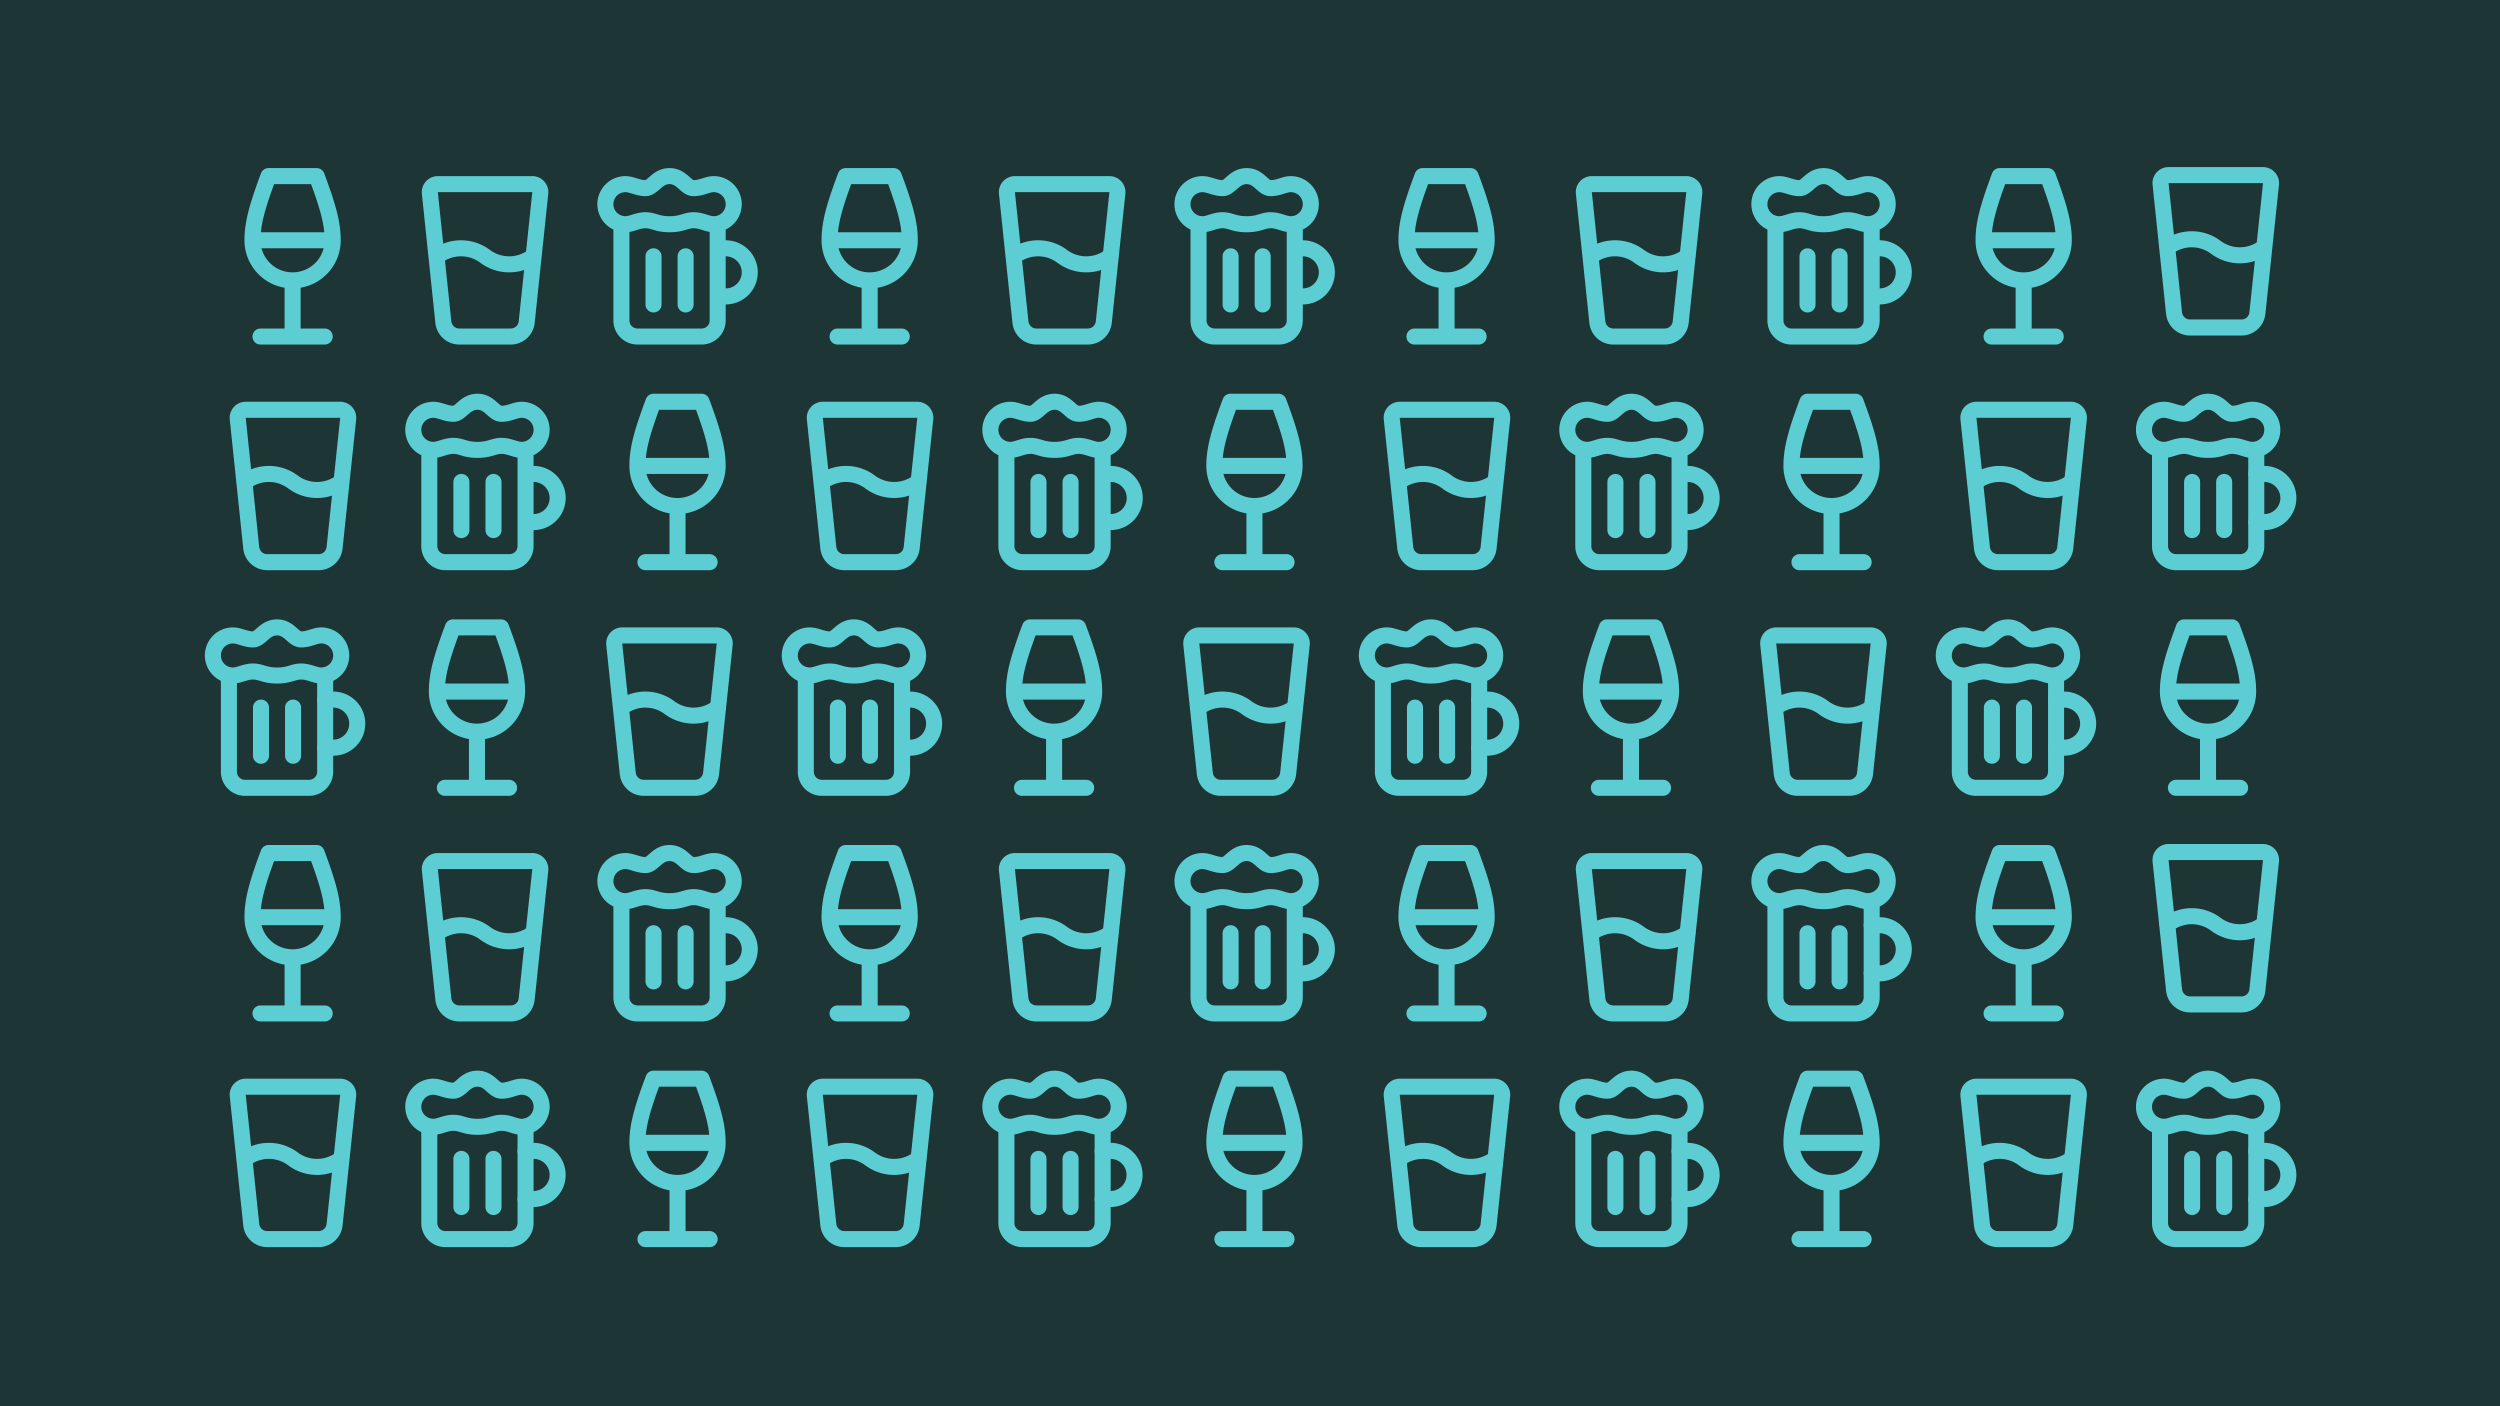 <svg xmlns="http://www.w3.org/2000/svg" width="1920" height="1080" fill="none"><g clip-path="url(#a)"><path fill="#1E3536" d="M0 0h1920v1080H0z"/><path stroke="#5CCED3" stroke-linecap="round" stroke-linejoin="round" stroke-width="12.32" d="M994.391 190.694h6.159c4.9 0 9.6 1.947 13.07 5.412a18.5 18.5 0 0 1 5.41 13.068 18.5 18.5 0 0 1-5.41 13.067 18.5 18.5 0 0 1-13.07 5.413h-6.159M945.109 196.854v36.96M969.742 196.854v36.96M975.902 169.133c-6.16 0-8.871 3.08-18.481 3.08-9.609 0-12.32-3.08-18.48-3.08s-10.595 3.08-15.4 3.08a15.397 15.397 0 0 1-15.4-15.4 15.4 15.4 0 0 1 15.4-15.4c4.805 0 9.671 3.08 15.4 3.08s8.871-9.241 18.48-9.241 12.321 9.241 18.481 9.241 10.595-3.08 15.4-3.08c4.084 0 8.002 1.622 10.888 4.51a15.4 15.4 0 0 1 4.51 10.89 15.4 15.4 0 0 1-4.51 10.889 15.4 15.4 0 0 1-10.888 4.511c-4.805 0-9.24-3.08-15.4-3.08M920.469 172.214v73.921a12.323 12.323 0 0 0 12.32 12.32h49.281c3.267 0 6.401-1.298 8.712-3.608a12.32 12.32 0 0 0 3.608-8.712v-73.921M846.84 363.986H853a18.481 18.481 0 0 1 13.068 31.548A18.49 18.49 0 0 1 853 400.946h-6.16M797.547 370.146v36.96M822.199 370.146v36.96M828.359 342.425c-6.16 0-8.871 3.08-18.481 3.08-9.609 0-12.32-3.08-18.48-3.08s-10.595 3.08-15.4 3.08a15.401 15.401 0 0 1-10.89-26.29 15.4 15.4 0 0 1 10.89-4.51c4.805 0 9.671 3.08 15.4 3.08s8.871-9.24 18.48-9.24 12.321 9.24 18.481 9.24 10.595-3.08 15.4-3.08a15.401 15.401 0 0 1 10.89 26.29 15.4 15.4 0 0 1-10.89 4.51c-4.805 0-9.24-3.08-15.4-3.08M772.914 345.506v73.921c0 3.268 1.298 6.402 3.609 8.712a12.32 12.32 0 0 0 8.711 3.609h49.281a12.32 12.32 0 0 0 12.32-12.321v-73.921M551.176 190.694h6.16a18.48 18.48 0 1 1 0 36.96h-6.16M501.902 196.854v36.96M526.551 196.854v36.96M532.703 169.133c-6.161 0-8.871 3.08-18.481 3.08s-12.32-3.08-18.48-3.08-10.595 3.08-15.4 3.08a15.4 15.4 0 1 1 0-30.8c4.805 0 9.671 3.08 15.4 3.08s8.87-9.241 18.48-9.241 12.32 9.241 18.481 9.241c6.16 0 10.595-3.08 15.4-3.08a15.4 15.4 0 1 1 0 30.8c-4.805 0-9.24-3.08-15.4-3.08M477.25 172.214v73.921a12.32 12.32 0 0 0 12.32 12.32h49.281a12.323 12.323 0 0 0 12.32-12.32v-73.921M403.641 363.986h6.16a18.477 18.477 0 0 1 18.48 18.48 18.48 18.48 0 0 1-18.48 18.48h-6.16M354.355 370.146v36.96M379.004 370.146v36.96M385.16 342.425c-6.161 0-8.871 3.08-18.481 3.08-9.609 0-12.32-3.08-18.48-3.08s-10.595 3.08-15.4 3.08a15.4 15.4 0 1 1 0-30.8c4.805 0 9.671 3.08 15.4 3.08s8.871-9.24 18.48-9.24 12.32 9.24 18.481 9.24c6.16 0 10.595-3.08 15.4-3.08a15.4 15.4 0 1 1 0 30.8c-4.805 0-9.24-3.08-15.4-3.08M329.707 345.506v73.921c0 3.268 1.298 6.402 3.609 8.712a12.32 12.32 0 0 0 8.711 3.609h49.281a12.32 12.32 0 0 0 12.32-12.321v-73.921M1437.46 190.694h6.16c4.9 0 9.6 1.947 13.07 5.412a18.5 18.5 0 0 1 5.41 13.068 18.5 18.5 0 0 1-5.41 13.067 18.5 18.5 0 0 1-13.07 5.413h-6.16M1388.18 196.854v36.96M1412.81 196.854v36.96M1418.97 169.133c-6.16 0-8.87 3.08-18.48 3.08s-12.32-3.08-18.48-3.08-10.59 3.08-15.4 3.08c-4.08 0-8-1.622-10.89-4.511a15.4 15.4 0 0 1-4.51-10.889c0-4.085 1.62-8.002 4.51-10.89a15.4 15.4 0 0 1 10.89-4.51c4.81 0 9.67 3.08 15.4 3.08s8.87-9.241 18.48-9.241 12.32 9.241 18.48 9.241 10.6-3.08 15.4-3.08a15.395 15.395 0 0 1 15.4 15.4 15.4 15.4 0 0 1-4.51 10.889 15.4 15.4 0 0 1-10.89 4.511c-4.8 0-9.24-3.08-15.4-3.08M1363.53 172.214v73.921c0 3.267 1.3 6.401 3.61 8.712a12.31 12.31 0 0 0 8.71 3.608h49.28c3.27 0 6.4-1.298 8.71-3.608a12.33 12.33 0 0 0 3.61-8.712v-73.921M1289.91 363.986h6.16c4.9 0 9.6 1.947 13.06 5.413a18.47 18.47 0 0 1 5.42 13.067c0 4.901-1.95 9.602-5.42 13.068a18.46 18.46 0 0 1-13.06 5.412h-6.16M1240.63 370.146v36.96M1265.27 370.146v36.96M1271.44 342.425c-6.16 0-8.87 3.08-18.48 3.08s-12.32-3.08-18.48-3.08-10.6 3.08-15.4 3.08c-4.09 0-8.01-1.622-10.89-4.51a15.4 15.4 0 0 1-4.51-10.89c0-4.084 1.62-8.001 4.51-10.89 2.88-2.888 6.8-4.51 10.89-4.51 4.8 0 9.67 3.08 15.4 3.08s8.87-9.24 18.48-9.24 12.32 9.24 18.48 9.24 10.59-3.08 15.4-3.08c4.08 0 8 1.622 10.89 4.51a15.44 15.44 0 0 1 4.51 10.89c0 4.084-1.63 8.002-4.51 10.89a15.4 15.4 0 0 1-10.89 4.51c-4.81 0-9.24-3.08-15.4-3.08M1215.98 345.506v73.921a12.323 12.323 0 0 0 12.32 12.321h49.28a12.323 12.323 0 0 0 12.32-12.321v-73.921M773.33 148.213a6.17 6.17 0 0 1 1.549-4.762 6.16 6.16 0 0 1 4.574-2.039h72.566a6.164 6.164 0 0 1 6.124 6.807l-10.436 99.209a12.32 12.32 0 0 1-12.258 11.026h-39.425a12.32 12.32 0 0 1-12.32-11.026z"/><path stroke="#5CCED3" stroke-linecap="round" stroke-linejoin="round" stroke-width="12.32" d="M778.793 196.854a30.8 30.8 0 0 1 36.961 0 30.8 30.8 0 0 0 36.96 0M625.791 321.505a6.161 6.161 0 0 1 6.123-6.8h72.566a6.16 6.16 0 0 1 4.577 2.04 6.15 6.15 0 0 1 1.547 4.767l-10.436 99.208a12.323 12.323 0 0 1-12.258 11.027h-39.425a12.322 12.322 0 0 1-12.32-11.027z"/><path stroke="#5CCED3" stroke-linecap="round" stroke-linejoin="round" stroke-width="12.32" d="M631.254 370.146a30.8 30.8 0 0 1 36.961 0 30.8 30.8 0 0 0 36.96 0M330.123 148.213a6.17 6.17 0 0 1 1.549-4.762 6.16 6.16 0 0 1 4.574-2.039h72.566a6.164 6.164 0 0 1 6.124 6.807L404.5 247.428a12.317 12.317 0 0 1-12.258 11.026h-39.425a12.32 12.32 0 0 1-12.32-11.026z"/><path stroke="#5CCED3" stroke-linecap="round" stroke-linejoin="round" stroke-width="12.32" d="M335.582 196.854a30.8 30.8 0 0 1 36.961 0 30.8 30.8 0 0 0 36.96 0M182.584 321.505a6.161 6.161 0 0 1 6.123-6.8h72.566a6.16 6.16 0 0 1 4.577 2.04 6.15 6.15 0 0 1 1.547 4.767l-10.436 99.208a12.323 12.323 0 0 1-12.258 11.027h-39.425a12.322 12.322 0 0 1-12.32-11.027z"/><path stroke="#5CCED3" stroke-linecap="round" stroke-linejoin="round" stroke-width="12.32" d="M188.039 370.146a30.8 30.8 0 0 1 36.961 0 30.8 30.8 0 0 0 36.96 0M1216.4 148.213a6.165 6.165 0 0 1 6.12-6.801h72.57c.86.001 1.72.183 2.51.534.78.352 1.49.865 2.07 1.507a6.3 6.3 0 0 1 1.28 2.219c.26.821.35 1.689.26 2.547l-10.43 99.209a12.3 12.3 0 0 1-4.02 7.866 12.3 12.3 0 0 1-8.24 3.16h-39.43a12.327 12.327 0 0 1-12.32-11.026z"/><path stroke="#5CCED3" stroke-linecap="round" stroke-linejoin="round" stroke-width="12.32" d="M1221.86 196.854a30.8 30.8 0 0 1 36.96 0 30.83 30.83 0 0 0 18.48 6.16c6.67 0 13.15-2.162 18.48-6.16M1659.31 141.281a6.1 6.1 0 0 1 .27-2.545 6 6 0 0 1 1.28-2.217 6.1 6.1 0 0 1 2.07-1.505 6.1 6.1 0 0 1 2.5-.534H1738a6.2 6.2 0 0 1 2.5.534c.79.352 1.5.865 2.07 1.507a6 6 0 0 1 1.28 2.219c.27.821.36 1.689.27 2.547l-10.44 99.209a12.312 12.312 0 0 1-12.25 11.027H1682a12.31 12.31 0 0 1-8.28-3.14 12.3 12.3 0 0 1-4.04-7.887z"/><path stroke="#5CCED3" stroke-linecap="round" stroke-linejoin="round" stroke-width="12.32" d="M1664.77 189.921a30.8 30.8 0 0 1 18.48-6.161c6.66 0 13.14 2.162 18.48 6.161a30.8 30.8 0 0 0 18.48 6.16 30.8 30.8 0 0 0 18.48-6.16M1068.86 321.505a6.161 6.161 0 0 1 6.12-6.8h72.57a6.2 6.2 0 0 1 2.51.533c.78.352 1.49.865 2.07 1.507a6.3 6.3 0 0 1 1.28 2.219c.26.821.35 1.689.26 2.548l-10.43 99.208a12.33 12.33 0 0 1-4.01 7.866 12.36 12.36 0 0 1-8.25 3.161h-39.42a12.33 12.33 0 0 1-8.29-3.14 12.3 12.3 0 0 1-4.03-7.887z"/><path stroke="#5CCED3" stroke-linecap="round" stroke-linejoin="round" stroke-width="12.32" d="M1074.3 370.146a30.8 30.8 0 0 1 36.96 0 30.8 30.8 0 0 0 36.96 0M643.25 258.455h49.281M637.098 184.533h61.601M667.898 215.334v43.121M667.898 215.334a30.8 30.8 0 0 0 30.801-30.801c0-12.32-3.08-24.64-12.32-49.281h-36.961c-9.24 24.641-12.32 36.961-12.32 49.281a30.8 30.8 0 0 0 30.8 30.801M495.703 431.747h49.281M489.543 357.826h61.601M520.344 388.626v43.121M520.343 388.626a30.8 30.8 0 0 0 30.801-30.8c0-12.321-3.08-24.641-12.32-49.281h-36.961c-9.24 24.64-12.32 36.96-12.32 49.281a30.8 30.8 0 0 0 30.8 30.8M1529.53 258.455h49.28M1523.38 184.533h61.6M1554.17 215.334v43.12M1554.18 215.334c8.16 0 16-3.245 21.77-9.021a30.8 30.8 0 0 0 9.03-21.78c0-12.32-3.08-24.64-12.32-49.281h-36.96c-9.24 24.641-12.32 36.961-12.32 49.281 0 8.169 3.24 16.003 9.02 21.78a30.8 30.8 0 0 0 21.78 9.021M1382 431.747h49.28M1375.83 357.826h61.6M1406.63 388.626v43.121M1406.63 388.626c8.17 0 16-3.245 21.78-9.021a30.83 30.83 0 0 0 9.02-21.779c0-12.321-3.08-24.641-12.32-49.281h-36.96c-9.24 24.64-12.32 36.96-12.32 49.281 0 8.168 3.24 16.003 9.02 21.779a30.8 30.8 0 0 0 21.78 9.021M200.074 258.455h49.281M193.91 184.533h61.601M224.723 215.334v43.121M224.711 215.334a30.8 30.8 0 0 0 30.8-30.801c0-12.32-3.08-24.64-12.32-49.281H206.23c-9.24 24.641-12.32 36.961-12.32 49.281a30.8 30.8 0 0 0 9.021 21.78 30.8 30.8 0 0 0 21.78 9.021M1086.31 258.455h49.28M1080.16 184.533h61.6M1110.96 215.334v43.12M1110.96 215.334c8.17 0 16-3.245 21.78-9.021a30.83 30.83 0 0 0 9.02-21.78c0-12.32-3.08-24.64-12.32-49.281h-36.96c-9.24 24.641-12.32 36.961-12.32 49.281 0 8.169 3.24 16.003 9.02 21.78a30.8 30.8 0 0 0 21.78 9.021M938.781 431.747h49.281M932.621 357.826h61.601M963.414 388.626v43.121M963.422 388.626a30.8 30.8 0 0 0 30.8-30.8c0-12.321-3.08-24.641-12.32-49.281h-36.961c-9.24 24.64-12.32 36.96-12.32 49.281a30.8 30.8 0 0 0 30.801 30.8M1732.82 363.986h6.16c4.9 0 9.6 1.947 13.06 5.413a18.47 18.47 0 0 1 5.42 13.067c0 4.901-1.95 9.602-5.42 13.068a18.46 18.46 0 0 1-13.06 5.412h-6.16M1683.54 370.146v36.96M1708.17 370.146v36.96M1714.34 342.425c-6.16 0-8.87 3.08-18.48 3.08s-12.32-3.08-18.48-3.08-10.59 3.08-15.4 3.08c-4.08 0-8-1.622-10.89-4.51a15.4 15.4 0 0 1-4.51-10.89 15.395 15.395 0 0 1 15.4-15.4c4.81 0 9.67 3.08 15.4 3.08s8.87-9.24 18.48-9.24 12.32 9.24 18.48 9.24 10.6-3.08 15.4-3.08a15.395 15.395 0 0 1 15.4 15.4 15.395 15.395 0 0 1-15.4 15.4c-4.8 0-9.24-3.08-15.4-3.08"/><path stroke="#5CCED3" stroke-linecap="round" stroke-linejoin="round" stroke-width="12.32" d="M1658.9 345.506v73.921a12.323 12.323 0 0 0 12.32 12.321h49.28c3.27 0 6.4-1.298 8.72-3.609 2.31-2.31 3.6-5.444 3.6-8.712v-73.921M1511.75 321.505a6.161 6.161 0 0 1 6.13-6.8h72.56a6.2 6.2 0 0 1 2.51.533 6.17 6.17 0 0 1 3.35 3.726c.26.821.36 1.689.26 2.548l-10.43 99.208a12.33 12.33 0 0 1-4.01 7.866 12.34 12.34 0 0 1-8.25 3.161h-39.42a12.33 12.33 0 0 1-8.29-3.14 12.3 12.3 0 0 1-4.03-7.887z"/><path stroke="#5CCED3" stroke-linecap="round" stroke-linejoin="round" stroke-width="12.32" d="M1517.22 370.146a30.8 30.8 0 0 1 36.96 0 30.8 30.8 0 0 0 36.96 0M249.73 537.279h6.161a18.48 18.48 0 0 1 0 36.96h-6.161M200.438 543.439V580.4M225.078 543.439V580.4M231.261 515.719c-6.16 0-8.87 3.08-18.48 3.08s-12.32-3.08-18.48-3.08-10.596 3.08-15.401 3.08a15.4 15.4 0 0 1 0-30.801c4.805 0 9.672 3.08 15.401 3.08s8.87-9.24 18.48-9.24 12.32 9.24 18.48 9.24 10.596-3.08 15.4-3.08a15.4 15.4 0 0 1 0 30.801c-4.804 0-9.24-3.08-15.4-3.08"/><path stroke="#5CCED3" stroke-linecap="round" stroke-linejoin="round" stroke-width="12.32" d="M175.801 518.799v73.921a12.32 12.32 0 0 0 12.32 12.321h49.281a12.32 12.32 0 0 0 12.32-12.321v-73.921M1136 537.279h6.16c4.9 0 9.6 1.947 13.07 5.413a18.5 18.5 0 0 1 5.41 13.067c0 4.901-1.95 9.602-5.41 13.068a18.5 18.5 0 0 1-13.07 5.412H1136M1086.72 543.439V580.4M1111.36 543.439V580.4M1117.51 515.719c-6.16 0-8.87 3.08-18.48 3.08s-12.32-3.08-18.48-3.08-10.6 3.08-15.4 3.08c-4.09 0-8.01-1.623-10.89-4.511a15.4 15.4 0 0 1-4.51-10.889c0-4.085 1.62-8.002 4.51-10.89a15.38 15.38 0 0 1 10.89-4.511c4.8 0 9.67 3.08 15.4 3.08s8.87-9.24 18.48-9.24 12.32 9.24 18.48 9.24 10.59-3.08 15.4-3.08c4.08 0 8 1.623 10.89 4.511a15.4 15.4 0 0 1 4.51 10.89 15.4 15.4 0 0 1-4.51 10.889 15.41 15.41 0 0 1-10.89 4.511c-4.81 0-9.24-3.08-15.4-3.08"/><path stroke="#5CCED3" stroke-linecap="round" stroke-linejoin="round" stroke-width="12.32" d="M1062.07 518.799v73.921a12.323 12.323 0 0 0 12.32 12.321h49.29A12.327 12.327 0 0 0 1136 592.72v-73.921M692.773 537.279h6.161a18.48 18.48 0 0 1 0 36.96h-6.161M643.508 543.439V580.4M668.141 543.439V580.4M674.296 515.719c-6.16 0-8.87 3.08-18.48 3.08s-12.32-3.08-18.48-3.08-10.596 3.08-15.401 3.08a15.4 15.4 0 0 1 0-30.801c4.805 0 9.672 3.08 15.401 3.08s8.87-9.24 18.48-9.24 12.32 9.24 18.48 9.24 10.596-3.08 15.401-3.08a15.4 15.4 0 0 1 0 30.801c-4.805 0-9.241-3.08-15.401-3.08"/><path stroke="#5CCED3" stroke-linecap="round" stroke-linejoin="round" stroke-width="12.32" d="M618.855 518.799v73.921c0 3.268 1.298 6.402 3.609 8.712a12.32 12.32 0 0 0 8.712 3.609h49.281c3.267 0 6.401-1.298 8.711-3.609a12.32 12.32 0 0 0 3.609-8.712v-73.921M1579.06 537.279h6.16c4.9 0 9.6 1.947 13.07 5.413a18.5 18.5 0 0 1 5.41 13.067c0 4.901-1.95 9.602-5.41 13.068a18.5 18.5 0 0 1-13.07 5.412h-6.16M1529.77 543.439V580.4M1554.43 543.439V580.4M1560.59 515.719c-6.16 0-8.88 3.08-18.48 3.08-9.61 0-12.33-3.08-18.49-3.08s-10.59 3.08-15.4 3.08c-4.08 0-8-1.623-10.89-4.511a15.43 15.43 0 0 1-4.51-10.889c0-4.085 1.63-8.002 4.51-10.89a15.41 15.41 0 0 1 10.89-4.511c4.81 0 9.68 3.08 15.4 3.08 5.73 0 8.88-9.24 18.49-9.24 9.6 0 12.32 9.24 18.48 9.24s10.59-3.08 15.4-3.08c4.08 0 8 1.623 10.89 4.511a15.43 15.43 0 0 1 4.51 10.89c0 4.084-1.63 8.001-4.51 10.889a15.41 15.41 0 0 1-10.89 4.511c-4.81 0-9.24-3.08-15.4-3.08"/><path stroke="#5CCED3" stroke-linecap="round" stroke-linejoin="round" stroke-width="12.32" d="M1505.14 518.799v73.921a12.323 12.323 0 0 0 12.32 12.321h49.28a12.323 12.323 0 0 0 12.32-12.321v-73.921M914.928 494.799a6.15 6.15 0 0 1 .269-2.545 6.155 6.155 0 0 1 5.854-4.255h72.566a6.16 6.16 0 0 1 5.857 4.259c.266.821.357 1.689.266 2.547l-10.435 99.209a12.32 12.32 0 0 1-12.259 11.027h-39.424a12.321 12.321 0 0 1-12.32-11.027z"/><path stroke="#5CCED3" stroke-linecap="round" stroke-linejoin="round" stroke-width="12.32" d="M920.395 543.439a30.8 30.8 0 0 1 36.96 0 30.8 30.8 0 0 0 36.961 0M471.74 494.799a6.165 6.165 0 0 1 3.62-6.267 6.15 6.15 0 0 1 2.504-.533h72.566a6.16 6.16 0 0 1 4.577 2.04 6.2 6.2 0 0 1 1.279 2.219c.267.821.357 1.689.267 2.547l-10.435 99.209a12.324 12.324 0 0 1-12.259 11.027h-39.425a12.326 12.326 0 0 1-12.32-11.027z"/><path stroke="#5CCED3" stroke-linecap="round" stroke-linejoin="round" stroke-width="12.32" d="M477.191 543.439a30.8 30.8 0 0 1 36.961 0 30.8 30.8 0 0 0 36.961 0M1358 494.799a6.1 6.1 0 0 1 .27-2.545 6 6 0 0 1 1.28-2.217 6.153 6.153 0 0 1 4.57-2.038h72.57a6.15 6.15 0 0 1 4.57 2.04 6 6 0 0 1 1.28 2.219c.27.821.36 1.689.27 2.547l-10.43 99.209a12.3 12.3 0 0 1-4.02 7.866 12.3 12.3 0 0 1-8.24 3.161h-39.43a12.31 12.31 0 0 1-8.28-3.14 12.3 12.3 0 0 1-4.04-7.887z"/><path stroke="#5CCED3" stroke-linecap="round" stroke-linejoin="round" stroke-width="12.32" d="M1363.45 543.439a30.8 30.8 0 0 1 36.96 0 30.83 30.83 0 0 0 18.48 6.16c6.67 0 13.15-2.161 18.48-6.16M784.887 605.041h49.281M778.723 531.119h61.601M809.539 561.919v43.121M809.523 561.92a30.8 30.8 0 0 0 30.801-30.801c0-12.32-3.08-24.64-12.32-49.281h-36.961c-9.24 24.641-12.32 36.961-12.32 49.281a30.8 30.8 0 0 0 30.8 30.801M1671.12 605.041h49.28M1664.96 531.119h61.61M1695.77 561.919v43.121M1695.77 561.92c8.16 0 16-3.246 21.77-9.022a30.8 30.8 0 0 0 9.03-21.779c0-12.32-3.08-24.64-12.32-49.281h-36.96c-9.25 24.641-12.33 36.961-12.33 49.281 0 8.169 3.25 16.003 9.03 21.779a30.8 30.8 0 0 0 21.78 9.022M341.676 605.041h49.281M335.516 531.119h61.601M366.305 561.919v43.121M366.316 561.92a30.8 30.8 0 0 0 30.801-30.801c0-12.32-3.08-24.64-12.321-49.281h-36.96c-9.24 24.641-12.32 36.961-12.32 49.281a30.8 30.8 0 0 0 30.8 30.801M1227.93 605.041h49.28M1221.78 531.119h61.6M1252.58 561.919v43.121M1252.58 561.92c8.17 0 16-3.246 21.78-9.022a30.82 30.82 0 0 0 9.02-21.779c0-12.32-3.08-24.64-12.32-49.281h-36.96c-9.24 24.641-12.32 36.961-12.32 49.281 0 8.169 3.24 16.003 9.02 21.779a30.8 30.8 0 0 0 21.78 9.022M994.391 710.57h6.159c4.9 0 9.6 1.947 13.07 5.413a18.5 18.5 0 0 1 5.41 13.067c0 4.901-1.95 9.602-5.41 13.068a18.5 18.5 0 0 1-13.07 5.412h-6.159M945.109 716.729v36.961M969.742 716.729v36.961M975.902 689.009c-6.16 0-8.871 3.08-18.481 3.08-9.609 0-12.32-3.08-18.48-3.08s-10.595 3.08-15.4 3.08a15.4 15.4 0 1 1 0-30.8c4.805 0 9.671 3.08 15.4 3.08s8.871-9.24 18.48-9.24 12.321 9.24 18.481 9.24 10.595-3.08 15.4-3.08a15.395 15.395 0 0 1 15.398 15.4c0 4.084-1.62 8.002-4.51 10.89a15.4 15.4 0 0 1-10.888 4.51c-4.805 0-9.24-3.08-15.4-3.08M920.469 692.09v73.921a12.32 12.32 0 0 0 12.32 12.321h49.281a12.32 12.32 0 0 0 12.32-12.321V692.09M846.84 883.864H853a18.481 18.481 0 0 1 0 36.961h-6.16M797.547 890.024v36.961M822.199 890.024v36.961M828.359 862.304c-6.16 0-8.871 3.08-18.481 3.08-9.609 0-12.32-3.08-18.48-3.08s-10.595 3.08-15.4 3.08a15.4 15.4 0 0 1-15.4-15.401 15.4 15.4 0 0 1 15.4-15.4c4.805 0 9.671 3.08 15.4 3.08s8.871-9.24 18.48-9.24 12.321 9.24 18.481 9.24 10.595-3.08 15.4-3.08a15.4 15.4 0 0 1 15.4 15.4 15.4 15.4 0 0 1-15.4 15.401c-4.805 0-9.24-3.08-15.4-3.08"/><path stroke="#5CCED3" stroke-linecap="round" stroke-linejoin="round" stroke-width="12.32" d="M772.914 865.383v73.921c0 3.268 1.298 6.402 3.609 8.712a12.32 12.32 0 0 0 8.711 3.609h49.281a12.32 12.32 0 0 0 12.32-12.321v-73.921M551.176 710.57h6.16a18.477 18.477 0 0 1 18.48 18.48 18.48 18.48 0 0 1-18.48 18.48h-6.16M501.902 716.729v36.961M526.551 716.729v36.961M532.703 689.009c-6.161 0-8.871 3.08-18.481 3.08s-12.32-3.08-18.48-3.08-10.595 3.08-15.4 3.08a15.4 15.4 0 1 1 0-30.8c4.805 0 9.671 3.08 15.4 3.08s8.87-9.24 18.48-9.24 12.32 9.24 18.481 9.24c6.16 0 10.595-3.08 15.4-3.08a15.4 15.4 0 1 1 0 30.8c-4.805 0-9.24-3.08-15.4-3.08M477.25 692.09v73.921c0 3.268 1.298 6.402 3.609 8.712a12.32 12.32 0 0 0 8.711 3.609h49.281a12.32 12.32 0 0 0 12.32-12.321V692.09M403.641 883.864h6.16a18.477 18.477 0 0 1 18.48 18.481 18.48 18.48 0 0 1-18.48 18.48h-6.16M354.355 890.024v36.961M379.004 890.024v36.961M385.16 862.304c-6.161 0-8.871 3.08-18.481 3.08-9.609 0-12.32-3.08-18.48-3.08s-10.595 3.08-15.4 3.08a15.4 15.4 0 0 1 0-30.801c4.805 0 9.671 3.08 15.4 3.08s8.871-9.24 18.48-9.24 12.32 9.24 18.481 9.24c6.16 0 10.595-3.08 15.4-3.08a15.4 15.4 0 0 1 0 30.801c-4.805 0-9.24-3.08-15.4-3.08"/><path stroke="#5CCED3" stroke-linecap="round" stroke-linejoin="round" stroke-width="12.32" d="M329.707 865.383v73.921c0 3.268 1.298 6.402 3.609 8.712a12.32 12.32 0 0 0 8.711 3.609h49.281a12.32 12.32 0 0 0 12.32-12.321v-73.921M1437.46 710.57h6.16c4.9 0 9.6 1.947 13.07 5.413a18.5 18.5 0 0 1 5.41 13.067c0 4.901-1.95 9.602-5.41 13.068a18.5 18.5 0 0 1-13.07 5.412h-6.16M1388.18 716.729v36.961M1412.81 716.729v36.961M1418.97 689.009c-6.16 0-8.87 3.08-18.48 3.08s-12.32-3.08-18.48-3.08-10.59 3.08-15.4 3.08c-4.08 0-8-1.622-10.89-4.51a15.4 15.4 0 0 1-4.51-10.89 15.395 15.395 0 0 1 15.4-15.4c4.81 0 9.67 3.08 15.4 3.08s8.87-9.24 18.48-9.24 12.32 9.24 18.48 9.24 10.6-3.08 15.4-3.08a15.395 15.395 0 0 1 15.4 15.4 15.395 15.395 0 0 1-15.4 15.4c-4.8 0-9.24-3.08-15.4-3.08"/><path stroke="#5CCED3" stroke-linecap="round" stroke-linejoin="round" stroke-width="12.32" d="M1363.53 692.09v73.921a12.323 12.323 0 0 0 12.32 12.321h49.28a12.323 12.323 0 0 0 12.32-12.321V692.09M1289.91 883.864h6.16c4.9 0 9.6 1.947 13.06 5.413a18.47 18.47 0 0 1 5.42 13.068c0 4.901-1.95 9.601-5.42 13.067a18.45 18.45 0 0 1-13.06 5.413h-6.16M1240.63 890.024v36.961M1265.27 890.024v36.961M1271.44 862.304c-6.16 0-8.87 3.08-18.48 3.08s-12.32-3.08-18.48-3.08-10.6 3.08-15.4 3.08c-4.09 0-8.01-1.623-10.89-4.511a15.4 15.4 0 0 1-4.51-10.89 15.4 15.4 0 0 1 4.51-10.889 15.38 15.38 0 0 1 10.89-4.511c4.8 0 9.67 3.08 15.4 3.08s8.87-9.24 18.48-9.24 12.32 9.24 18.48 9.24 10.59-3.08 15.4-3.08c4.08 0 8 1.623 10.89 4.511a15.43 15.43 0 0 1 4.51 10.889c0 4.085-1.63 8.002-4.51 10.89a15.41 15.41 0 0 1-10.89 4.511c-4.81 0-9.24-3.08-15.4-3.08"/><path stroke="#5CCED3" stroke-linecap="round" stroke-linejoin="round" stroke-width="12.32" d="M1215.98 865.383v73.921a12.323 12.323 0 0 0 12.32 12.321h49.28a12.323 12.323 0 0 0 12.32-12.321v-73.921M773.33 668.089a6.165 6.165 0 0 1 3.62-6.267 6.15 6.15 0 0 1 2.503-.533h72.566a6.16 6.16 0 0 1 4.577 2.04 6.15 6.15 0 0 1 1.547 4.766l-10.436 99.209a12.32 12.32 0 0 1-12.258 11.027h-39.425a12.32 12.32 0 0 1-12.32-11.027z"/><path stroke="#5CCED3" stroke-linecap="round" stroke-linejoin="round" stroke-width="12.32" d="M778.793 716.73a30.8 30.8 0 0 1 36.961 0 30.8 30.8 0 0 0 36.96 0M625.791 841.384a6.15 6.15 0 0 1 1.549-4.763 6.16 6.16 0 0 1 4.574-2.038h72.566a6.15 6.15 0 0 1 4.577 2.04 6.15 6.15 0 0 1 1.547 4.767l-10.436 99.208a12.317 12.317 0 0 1-12.258 11.027h-39.425a12.317 12.317 0 0 1-12.32-11.027z"/><path stroke="#5CCED3" stroke-linecap="round" stroke-linejoin="round" stroke-width="12.32" d="M631.254 890.024a30.8 30.8 0 0 1 36.961 0 30.8 30.8 0 0 0 36.96 0M330.123 668.089a6.165 6.165 0 0 1 3.62-6.267 6.15 6.15 0 0 1 2.503-.533h72.566a6.16 6.16 0 0 1 4.577 2.04 6.15 6.15 0 0 1 1.547 4.766L404.5 767.304a12.323 12.323 0 0 1-12.258 11.027h-39.425a12.32 12.32 0 0 1-12.32-11.027z"/><path stroke="#5CCED3" stroke-linecap="round" stroke-linejoin="round" stroke-width="12.32" d="M335.582 716.73a30.8 30.8 0 0 1 36.961 0 30.8 30.8 0 0 0 36.96 0M182.584 841.384a6.15 6.15 0 0 1 1.549-4.763 6.16 6.16 0 0 1 4.574-2.038h72.566a6.15 6.15 0 0 1 4.577 2.04 6.15 6.15 0 0 1 1.547 4.767l-10.436 99.208a12.317 12.317 0 0 1-12.258 11.027h-39.425a12.317 12.317 0 0 1-12.32-11.027z"/><path stroke="#5CCED3" stroke-linecap="round" stroke-linejoin="round" stroke-width="12.32" d="M188.039 890.024a30.805 30.805 0 0 1 36.961 0 30.8 30.8 0 0 0 36.96 0M1216.4 668.089a6.161 6.161 0 0 1 6.12-6.8h72.57a6.2 6.2 0 0 1 2.51.533c.78.352 1.49.865 2.07 1.507a6.3 6.3 0 0 1 1.28 2.219c.26.821.35 1.689.26 2.547l-10.43 99.209a12.3 12.3 0 0 1-4.02 7.866 12.3 12.3 0 0 1-8.24 3.161h-39.43a12.33 12.33 0 0 1-12.32-11.027z"/><path stroke="#5CCED3" stroke-linecap="round" stroke-linejoin="round" stroke-width="12.32" d="M1221.86 716.73a30.8 30.8 0 0 1 36.96 0 30.83 30.83 0 0 0 18.48 6.16c6.67 0 13.15-2.161 18.48-6.16M1659.31 661.159c-.09-.858 0-1.725.27-2.546.26-.82.7-1.575 1.28-2.216a6.1 6.1 0 0 1 2.07-1.505 6.1 6.1 0 0 1 2.5-.534H1738a6.2 6.2 0 0 1 2.5.534c.79.352 1.5.865 2.07 1.507a6 6 0 0 1 1.28 2.219c.27.821.36 1.689.27 2.547l-10.44 99.209a12.33 12.33 0 0 1-4.01 7.866 12.3 12.3 0 0 1-8.24 3.16H1682a12.3 12.3 0 0 1-8.28-3.139 12.3 12.3 0 0 1-4.04-7.887z"/><path stroke="#5CCED3" stroke-linecap="round" stroke-linejoin="round" stroke-width="12.32" d="M1664.77 709.799a30.78 30.78 0 0 1 18.48-6.16c6.66 0 13.14 2.161 18.48 6.16a30.8 30.8 0 0 0 18.48 6.16 30.8 30.8 0 0 0 18.48-6.16M1068.86 841.384a6.17 6.17 0 0 1 3.62-6.268 6.2 6.2 0 0 1 2.5-.533h72.57c.86 0 1.72.182 2.51.534.78.351 1.49.865 2.07 1.506a6.3 6.3 0 0 1 1.28 2.219c.26.821.35 1.689.26 2.548l-10.43 99.208a12.34 12.34 0 0 1-4.01 7.867 12.35 12.35 0 0 1-8.25 3.16h-39.42a12.33 12.33 0 0 1-8.29-3.14 12.3 12.3 0 0 1-4.03-7.887z"/><path stroke="#5CCED3" stroke-linecap="round" stroke-linejoin="round" stroke-width="12.32" d="M1074.3 890.024a30.8 30.8 0 0 1 18.48-6.16c6.67 0 13.15 2.162 18.48 6.16a30.8 30.8 0 0 0 36.96 0M643.25 778.331h49.281M637.098 704.409h61.601M667.898 735.21v43.121M667.898 735.21a30.8 30.8 0 0 0 30.801-30.8c0-12.321-3.08-24.641-12.32-49.281h-36.961c-9.24 24.64-12.32 36.96-12.32 49.281a30.8 30.8 0 0 0 30.8 30.8M495.703 951.625h49.281M489.543 877.704h61.601M520.344 908.504v43.121M520.343 908.504a30.8 30.8 0 0 0 30.801-30.8c0-12.32-3.08-24.64-12.32-49.281h-36.961c-9.24 24.641-12.32 36.961-12.32 49.281a30.8 30.8 0 0 0 30.8 30.8M1529.53 778.331h49.28M1523.38 704.409h61.6M1554.17 735.21v43.121M1554.18 735.21c8.16 0 16-3.245 21.77-9.021a30.8 30.8 0 0 0 9.03-21.779c0-12.321-3.08-24.641-12.32-49.281h-36.96c-9.24 24.64-12.32 36.96-12.32 49.281 0 8.168 3.24 16.003 9.02 21.779a30.8 30.8 0 0 0 21.78 9.021M1382 951.625h49.28M1375.83 877.704h61.6M1406.63 908.504v43.121M1406.63 908.504c8.17 0 16-3.245 21.78-9.021a30.82 30.82 0 0 0 9.02-21.779c0-12.32-3.08-24.64-12.32-49.281h-36.96c-9.24 24.641-12.32 36.961-12.32 49.281 0 8.169 3.24 16.003 9.02 21.779a30.8 30.8 0 0 0 21.78 9.021M200.074 778.331h49.281M193.91 704.409h61.601M224.723 735.21v43.121M224.711 735.21a30.8 30.8 0 0 0 30.8-30.8c0-12.321-3.08-24.641-12.32-49.281H206.23c-9.24 24.64-12.32 36.96-12.32 49.281a30.8 30.8 0 0 0 30.801 30.8M1086.31 778.331h49.28M1080.16 704.409h61.6M1110.96 735.21v43.121M1110.96 735.21c8.17 0 16-3.245 21.78-9.021a30.83 30.83 0 0 0 9.02-21.779c0-12.321-3.08-24.641-12.32-49.281h-36.96c-9.24 24.64-12.32 36.96-12.32 49.281 0 8.168 3.24 16.003 9.02 21.779a30.8 30.8 0 0 0 21.78 9.021M938.781 951.625h49.281M932.621 877.704h61.601M963.414 908.504v43.121M963.422 908.504a30.8 30.8 0 0 0 30.8-30.8c0-12.32-3.08-24.64-12.32-49.281h-36.961c-9.24 24.641-12.32 36.961-12.32 49.281a30.8 30.8 0 0 0 30.801 30.8M1732.82 883.864h6.16c4.9 0 9.6 1.947 13.06 5.413a18.47 18.47 0 0 1 5.42 13.068c0 4.901-1.95 9.601-5.42 13.067a18.45 18.45 0 0 1-13.06 5.413h-6.16M1683.54 890.024v36.961M1708.17 890.024v36.961M1714.34 862.304c-6.16 0-8.87 3.08-18.48 3.08s-12.32-3.08-18.48-3.08-10.59 3.08-15.4 3.08c-4.08 0-8-1.623-10.89-4.511a15.4 15.4 0 0 1-4.51-10.89 15.4 15.4 0 0 1 4.51-10.889 15.41 15.41 0 0 1 10.89-4.511c4.81 0 9.67 3.08 15.4 3.08s8.87-9.24 18.48-9.24 12.32 9.24 18.48 9.24 10.6-3.08 15.4-3.08c4.09 0 8 1.623 10.89 4.511a15.4 15.4 0 0 1 4.51 10.889c0 4.085-1.62 8.002-4.51 10.89a15.4 15.4 0 0 1-10.89 4.511c-4.8 0-9.24-3.08-15.4-3.08"/><path stroke="#5CCED3" stroke-linecap="round" stroke-linejoin="round" stroke-width="12.32" d="M1658.9 865.383v73.921a12.323 12.323 0 0 0 12.32 12.321h49.28c3.27 0 6.4-1.298 8.72-3.609 2.31-2.31 3.6-5.444 3.6-8.712v-73.921M1511.75 841.384a6.17 6.17 0 0 1 3.62-6.268 6.2 6.2 0 0 1 2.51-.533h72.56a6.168 6.168 0 0 1 5.86 4.259c.26.821.36 1.689.26 2.548l-10.43 99.208a12.34 12.34 0 0 1-4.01 7.867 12.33 12.33 0 0 1-8.25 3.16h-39.42a12.33 12.33 0 0 1-8.29-3.14 12.3 12.3 0 0 1-4.03-7.887z"/><path stroke="#5CCED3" stroke-linecap="round" stroke-linejoin="round" stroke-width="12.32" d="M1517.22 890.024a30.8 30.8 0 0 1 18.48-6.16c6.67 0 13.15 2.162 18.48 6.16a30.8 30.8 0 0 0 36.96 0"/></g><defs><clipPath id="a"><path fill="#fff" d="M0 0h1920v1080H0z"/></clipPath></defs></svg>